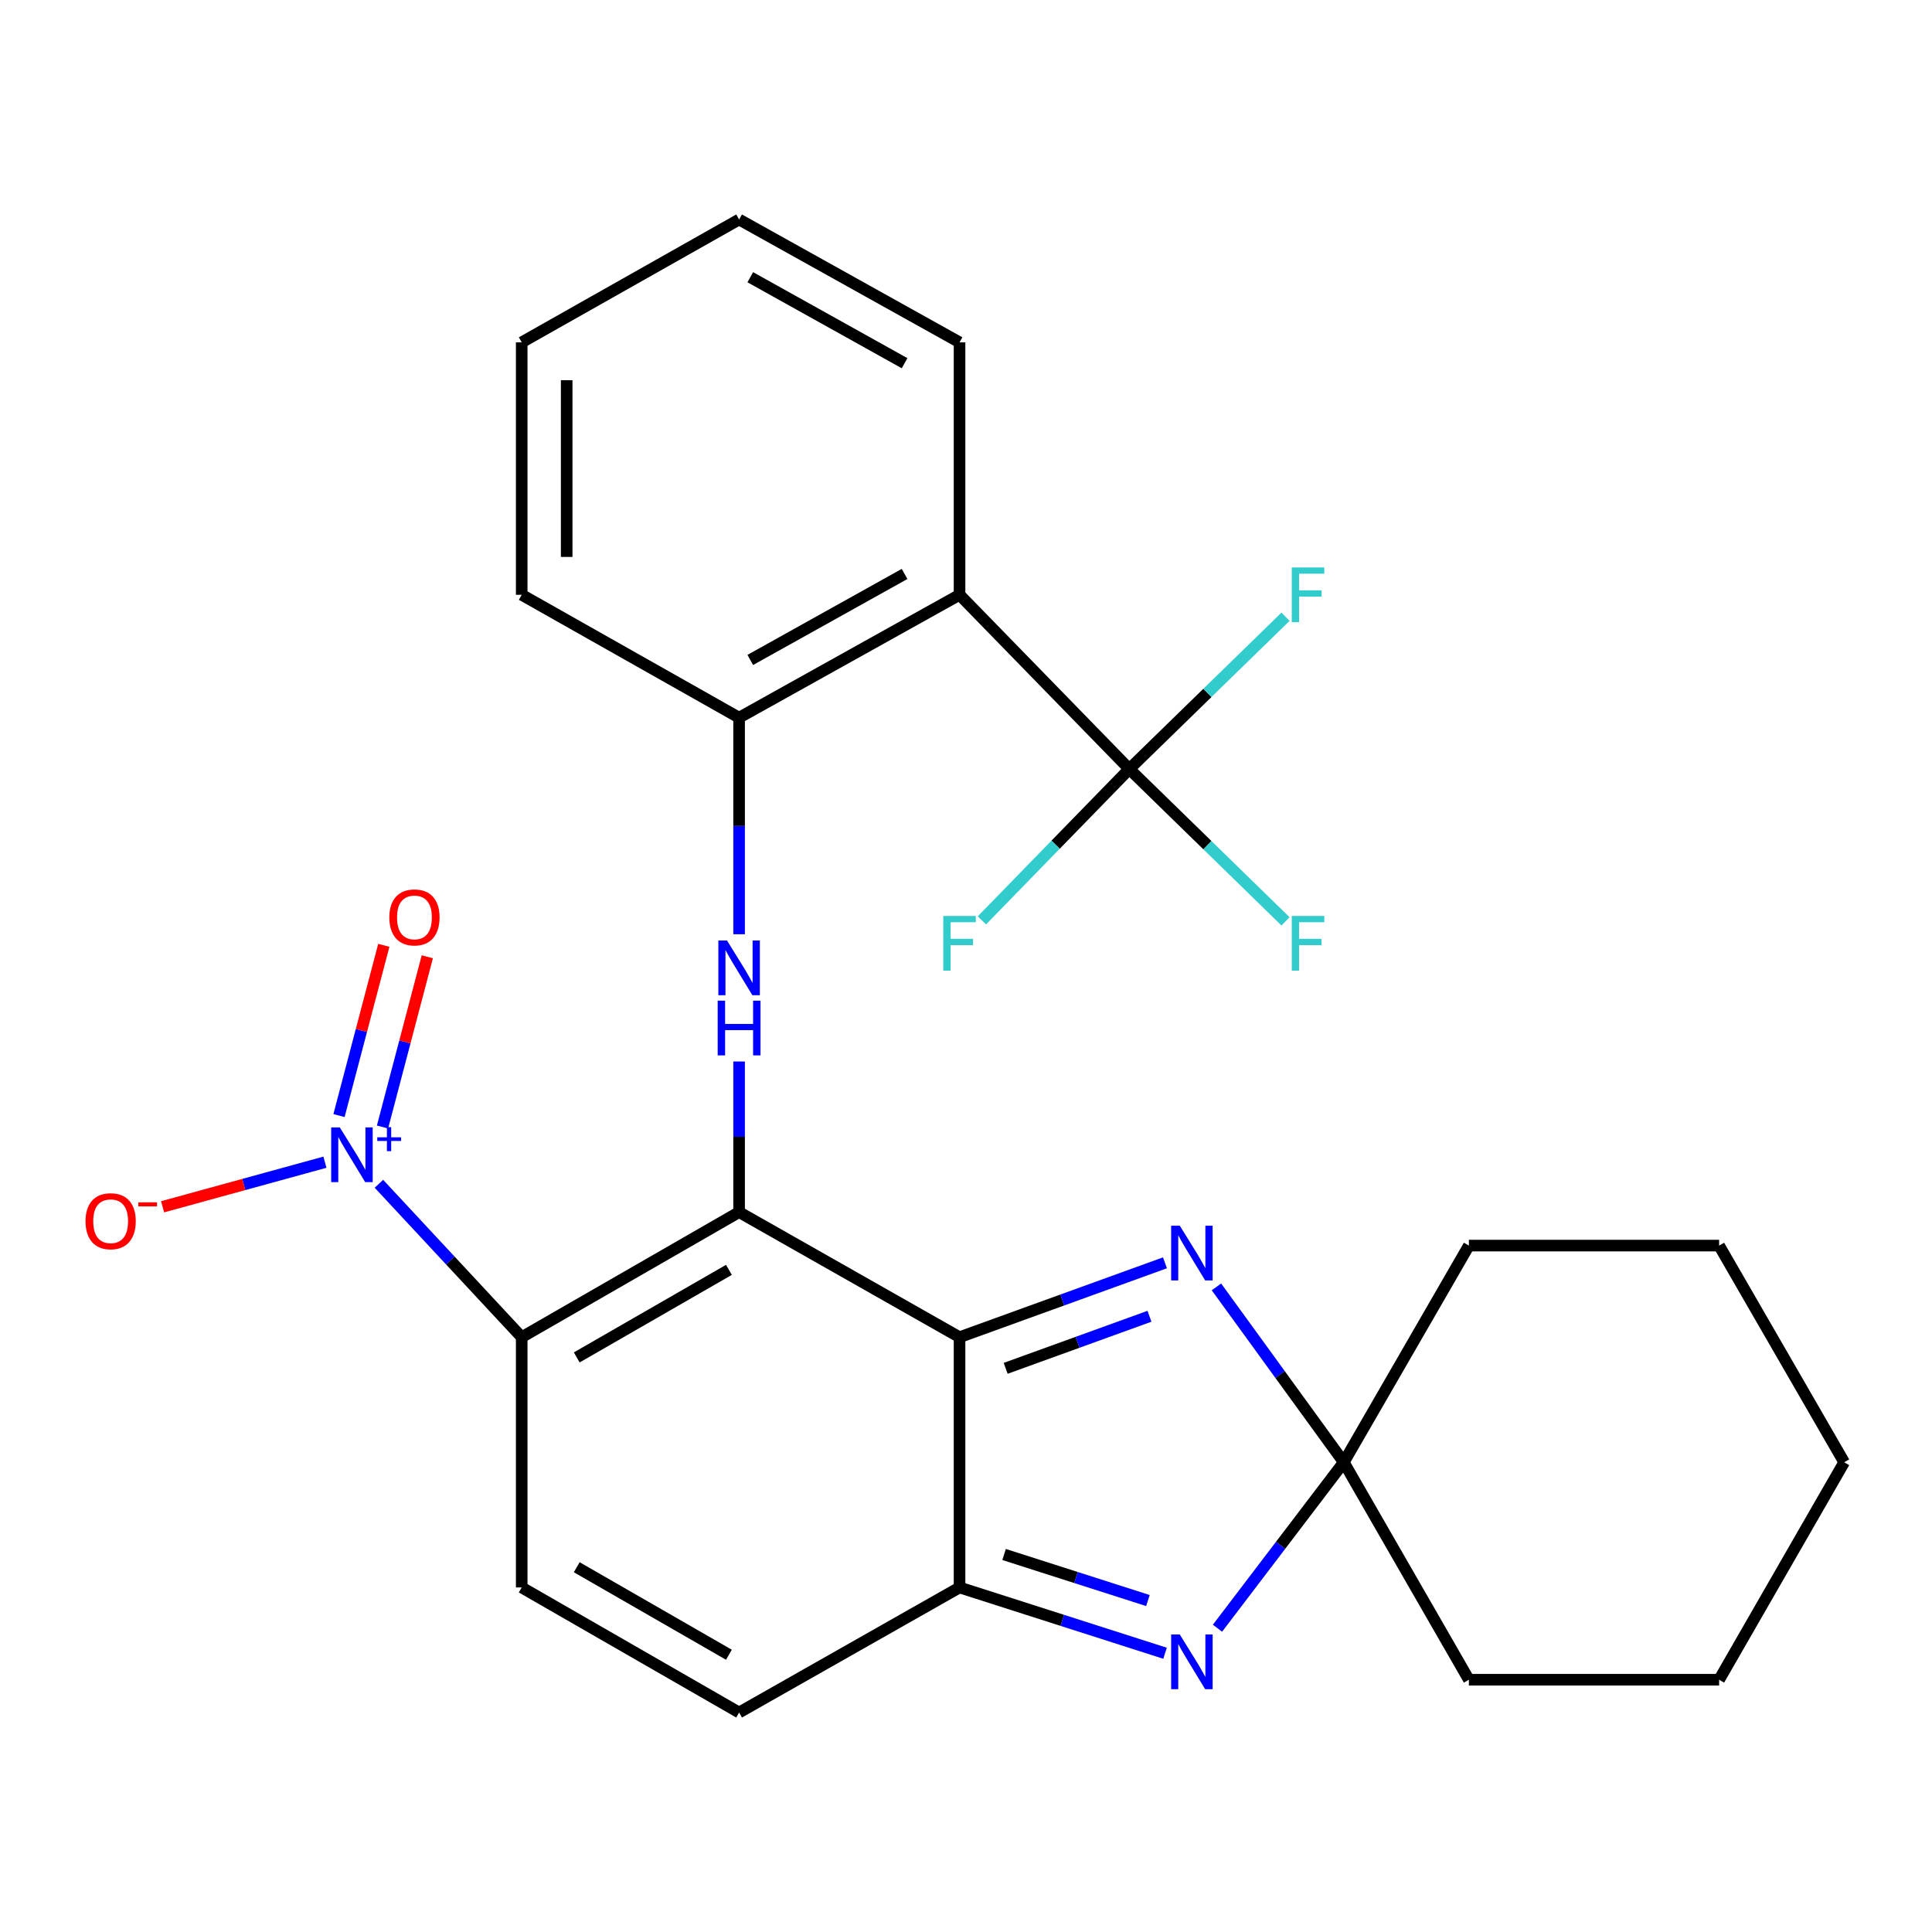 <?xml version='1.0' encoding='iso-8859-1'?>
<svg version='1.1' baseProfile='full'
              xmlns='http://www.w3.org/2000/svg'
                      xmlns:rdkit='http://www.rdkit.org/xml'
                      xmlns:xlink='http://www.w3.org/1999/xlink'
                  xml:space='preserve'
width='1000px' height='1000px' viewBox='0 0 1000 1000'>
<!-- END OF HEADER -->
<rect style='opacity:1.0;fill:#FFFFFF;stroke:none' width='1000' height='1000' x='0' y='0'> </rect>
<path class='bond-0' d='M 382.558,627.386 L 270.033,692.133' style='fill:none;fill-rule:evenodd;stroke:#000000;stroke-width:6px;stroke-linecap:butt;stroke-linejoin:miter;stroke-opacity:1' />
<path class='bond-0' d='M 377.29,657.277 L 298.523,702.6' style='fill:none;fill-rule:evenodd;stroke:#000000;stroke-width:6px;stroke-linecap:butt;stroke-linejoin:miter;stroke-opacity:1' />
<path class='bond-1' d='M 382.558,627.386 L 496.66,692.133' style='fill:none;fill-rule:evenodd;stroke:#000000;stroke-width:6px;stroke-linecap:butt;stroke-linejoin:miter;stroke-opacity:1' />
<path class='bond-6' d='M 382.558,627.386 L 382.558,588.408' style='fill:none;fill-rule:evenodd;stroke:#000000;stroke-width:6px;stroke-linecap:butt;stroke-linejoin:miter;stroke-opacity:1' />
<path class='bond-6' d='M 382.558,588.408 L 382.558,549.43' style='fill:none;fill-rule:evenodd;stroke:#0000FF;stroke-width:6px;stroke-linecap:butt;stroke-linejoin:miter;stroke-opacity:1' />
<path class='bond-2' d='M 270.033,692.133 L 233.079,652.426' style='fill:none;fill-rule:evenodd;stroke:#000000;stroke-width:6px;stroke-linecap:butt;stroke-linejoin:miter;stroke-opacity:1' />
<path class='bond-2' d='M 233.079,652.426 L 196.125,612.72' style='fill:none;fill-rule:evenodd;stroke:#0000FF;stroke-width:6px;stroke-linecap:butt;stroke-linejoin:miter;stroke-opacity:1' />
<path class='bond-9' d='M 270.033,692.133 L 270.033,821.665' style='fill:none;fill-rule:evenodd;stroke:#000000;stroke-width:6px;stroke-linecap:butt;stroke-linejoin:miter;stroke-opacity:1' />
<path class='bond-3' d='M 496.66,692.133 L 549.821,672.882' style='fill:none;fill-rule:evenodd;stroke:#000000;stroke-width:6px;stroke-linecap:butt;stroke-linejoin:miter;stroke-opacity:1' />
<path class='bond-3' d='M 549.821,672.882 L 602.982,653.631' style='fill:none;fill-rule:evenodd;stroke:#0000FF;stroke-width:6px;stroke-linecap:butt;stroke-linejoin:miter;stroke-opacity:1' />
<path class='bond-3' d='M 520.535,708.247 L 557.748,694.772' style='fill:none;fill-rule:evenodd;stroke:#000000;stroke-width:6px;stroke-linecap:butt;stroke-linejoin:miter;stroke-opacity:1' />
<path class='bond-3' d='M 557.748,694.772 L 594.961,681.297' style='fill:none;fill-rule:evenodd;stroke:#0000FF;stroke-width:6px;stroke-linecap:butt;stroke-linejoin:miter;stroke-opacity:1' />
<path class='bond-4' d='M 496.66,692.133 L 496.66,821.665' style='fill:none;fill-rule:evenodd;stroke:#000000;stroke-width:6px;stroke-linecap:butt;stroke-linejoin:miter;stroke-opacity:1' />
<path class='bond-13' d='M 168.182,601.554 L 126.169,613.093' style='fill:none;fill-rule:evenodd;stroke:#0000FF;stroke-width:6px;stroke-linecap:butt;stroke-linejoin:miter;stroke-opacity:1' />
<path class='bond-13' d='M 126.169,613.093 L 84.155,624.632' style='fill:none;fill-rule:evenodd;stroke:#FF0000;stroke-width:6px;stroke-linecap:butt;stroke-linejoin:miter;stroke-opacity:1' />
<path class='bond-14' d='M 197.981,583.34 L 209.578,539.28' style='fill:none;fill-rule:evenodd;stroke:#0000FF;stroke-width:6px;stroke-linecap:butt;stroke-linejoin:miter;stroke-opacity:1' />
<path class='bond-14' d='M 209.578,539.28 L 221.174,495.219' style='fill:none;fill-rule:evenodd;stroke:#FF0000;stroke-width:6px;stroke-linecap:butt;stroke-linejoin:miter;stroke-opacity:1' />
<path class='bond-14' d='M 175.467,577.414 L 187.063,533.354' style='fill:none;fill-rule:evenodd;stroke:#0000FF;stroke-width:6px;stroke-linecap:butt;stroke-linejoin:miter;stroke-opacity:1' />
<path class='bond-14' d='M 187.063,533.354 L 198.66,489.293' style='fill:none;fill-rule:evenodd;stroke:#FF0000;stroke-width:6px;stroke-linecap:butt;stroke-linejoin:miter;stroke-opacity:1' />
<path class='bond-7' d='M 629.63,666.09 L 662.588,711.478' style='fill:none;fill-rule:evenodd;stroke:#0000FF;stroke-width:6px;stroke-linecap:butt;stroke-linejoin:miter;stroke-opacity:1' />
<path class='bond-7' d='M 662.588,711.478 L 695.545,756.867' style='fill:none;fill-rule:evenodd;stroke:#000000;stroke-width:6px;stroke-linecap:butt;stroke-linejoin:miter;stroke-opacity:1' />
<path class='bond-5' d='M 496.66,821.665 L 549.842,838.693' style='fill:none;fill-rule:evenodd;stroke:#000000;stroke-width:6px;stroke-linecap:butt;stroke-linejoin:miter;stroke-opacity:1' />
<path class='bond-5' d='M 549.842,838.693 L 603.023,855.72' style='fill:none;fill-rule:evenodd;stroke:#0000FF;stroke-width:6px;stroke-linecap:butt;stroke-linejoin:miter;stroke-opacity:1' />
<path class='bond-5' d='M 519.714,804.601 L 556.941,816.521' style='fill:none;fill-rule:evenodd;stroke:#000000;stroke-width:6px;stroke-linecap:butt;stroke-linejoin:miter;stroke-opacity:1' />
<path class='bond-5' d='M 556.941,816.521 L 594.167,828.44' style='fill:none;fill-rule:evenodd;stroke:#0000FF;stroke-width:6px;stroke-linecap:butt;stroke-linejoin:miter;stroke-opacity:1' />
<path class='bond-12' d='M 496.66,821.665 L 382.558,886.387' style='fill:none;fill-rule:evenodd;stroke:#000000;stroke-width:6px;stroke-linecap:butt;stroke-linejoin:miter;stroke-opacity:1' />
<path class='bond-28' d='M 630.167,842.764 L 662.856,799.815' style='fill:none;fill-rule:evenodd;stroke:#0000FF;stroke-width:6px;stroke-linecap:butt;stroke-linejoin:miter;stroke-opacity:1' />
<path class='bond-28' d='M 662.856,799.815 L 695.545,756.867' style='fill:none;fill-rule:evenodd;stroke:#000000;stroke-width:6px;stroke-linecap:butt;stroke-linejoin:miter;stroke-opacity:1' />
<path class='bond-11' d='M 382.558,483.56 L 382.558,427.511' style='fill:none;fill-rule:evenodd;stroke:#0000FF;stroke-width:6px;stroke-linecap:butt;stroke-linejoin:miter;stroke-opacity:1' />
<path class='bond-11' d='M 382.558,427.511 L 382.558,371.463' style='fill:none;fill-rule:evenodd;stroke:#000000;stroke-width:6px;stroke-linecap:butt;stroke-linejoin:miter;stroke-opacity:1' />
<path class='bond-19' d='M 695.545,756.867 L 760.292,644.717' style='fill:none;fill-rule:evenodd;stroke:#000000;stroke-width:6px;stroke-linecap:butt;stroke-linejoin:miter;stroke-opacity:1' />
<path class='bond-20' d='M 695.545,756.867 L 760.292,869.43' style='fill:none;fill-rule:evenodd;stroke:#000000;stroke-width:6px;stroke-linecap:butt;stroke-linejoin:miter;stroke-opacity:1' />
<path class='bond-8' d='M 584.533,398.042 L 496.66,307.867' style='fill:none;fill-rule:evenodd;stroke:#000000;stroke-width:6px;stroke-linecap:butt;stroke-linejoin:miter;stroke-opacity:1' />
<path class='bond-15' d='M 584.533,398.042 L 624.96,358.633' style='fill:none;fill-rule:evenodd;stroke:#000000;stroke-width:6px;stroke-linecap:butt;stroke-linejoin:miter;stroke-opacity:1' />
<path class='bond-15' d='M 624.96,358.633 L 665.387,319.224' style='fill:none;fill-rule:evenodd;stroke:#33CCCC;stroke-width:6px;stroke-linecap:butt;stroke-linejoin:miter;stroke-opacity:1' />
<path class='bond-16' d='M 584.533,398.042 L 624.96,437.468' style='fill:none;fill-rule:evenodd;stroke:#000000;stroke-width:6px;stroke-linecap:butt;stroke-linejoin:miter;stroke-opacity:1' />
<path class='bond-16' d='M 624.96,437.468 L 665.386,476.894' style='fill:none;fill-rule:evenodd;stroke:#33CCCC;stroke-width:6px;stroke-linecap:butt;stroke-linejoin:miter;stroke-opacity:1' />
<path class='bond-17' d='M 584.533,398.042 L 546.381,437.211' style='fill:none;fill-rule:evenodd;stroke:#000000;stroke-width:6px;stroke-linecap:butt;stroke-linejoin:miter;stroke-opacity:1' />
<path class='bond-17' d='M 546.381,437.211 L 508.229,476.379' style='fill:none;fill-rule:evenodd;stroke:#33CCCC;stroke-width:6px;stroke-linecap:butt;stroke-linejoin:miter;stroke-opacity:1' />
<path class='bond-27' d='M 270.033,821.665 L 382.558,886.387' style='fill:none;fill-rule:evenodd;stroke:#000000;stroke-width:6px;stroke-linecap:butt;stroke-linejoin:miter;stroke-opacity:1' />
<path class='bond-27' d='M 298.519,811.193 L 377.287,856.498' style='fill:none;fill-rule:evenodd;stroke:#000000;stroke-width:6px;stroke-linecap:butt;stroke-linejoin:miter;stroke-opacity:1' />
<path class='bond-10' d='M 496.66,307.867 L 382.558,371.463' style='fill:none;fill-rule:evenodd;stroke:#000000;stroke-width:6px;stroke-linecap:butt;stroke-linejoin:miter;stroke-opacity:1' />
<path class='bond-10' d='M 468.211,297.071 L 388.339,341.588' style='fill:none;fill-rule:evenodd;stroke:#000000;stroke-width:6px;stroke-linecap:butt;stroke-linejoin:miter;stroke-opacity:1' />
<path class='bond-18' d='M 496.66,307.867 L 496.66,177.196' style='fill:none;fill-rule:evenodd;stroke:#000000;stroke-width:6px;stroke-linecap:butt;stroke-linejoin:miter;stroke-opacity:1' />
<path class='bond-21' d='M 382.558,371.463 L 270.033,307.867' style='fill:none;fill-rule:evenodd;stroke:#000000;stroke-width:6px;stroke-linecap:butt;stroke-linejoin:miter;stroke-opacity:1' />
<path class='bond-29' d='M 496.66,177.196 L 382.558,113.613' style='fill:none;fill-rule:evenodd;stroke:#000000;stroke-width:6px;stroke-linecap:butt;stroke-linejoin:miter;stroke-opacity:1' />
<path class='bond-29' d='M 468.213,187.996 L 388.341,143.487' style='fill:none;fill-rule:evenodd;stroke:#000000;stroke-width:6px;stroke-linecap:butt;stroke-linejoin:miter;stroke-opacity:1' />
<path class='bond-24' d='M 760.292,644.717 L 889.811,644.717' style='fill:none;fill-rule:evenodd;stroke:#000000;stroke-width:6px;stroke-linecap:butt;stroke-linejoin:miter;stroke-opacity:1' />
<path class='bond-23' d='M 760.292,869.43 L 889.811,869.43' style='fill:none;fill-rule:evenodd;stroke:#000000;stroke-width:6px;stroke-linecap:butt;stroke-linejoin:miter;stroke-opacity:1' />
<path class='bond-25' d='M 270.033,307.867 L 270.033,177.196' style='fill:none;fill-rule:evenodd;stroke:#000000;stroke-width:6px;stroke-linecap:butt;stroke-linejoin:miter;stroke-opacity:1' />
<path class='bond-25' d='M 293.314,288.267 L 293.314,196.797' style='fill:none;fill-rule:evenodd;stroke:#000000;stroke-width:6px;stroke-linecap:butt;stroke-linejoin:miter;stroke-opacity:1' />
<path class='bond-22' d='M 382.558,113.613 L 270.033,177.196' style='fill:none;fill-rule:evenodd;stroke:#000000;stroke-width:6px;stroke-linecap:butt;stroke-linejoin:miter;stroke-opacity:1' />
<path class='bond-26' d='M 889.811,869.43 L 954.545,756.867' style='fill:none;fill-rule:evenodd;stroke:#000000;stroke-width:6px;stroke-linecap:butt;stroke-linejoin:miter;stroke-opacity:1' />
<path class='bond-30' d='M 889.811,644.717 L 954.545,756.867' style='fill:none;fill-rule:evenodd;stroke:#000000;stroke-width:6px;stroke-linecap:butt;stroke-linejoin:miter;stroke-opacity:1' />
<path  class='atom-3' d='M 175.9 583.555
L 185.18 598.555
Q 186.1 600.035, 187.58 602.715
Q 189.06 605.395, 189.14 605.555
L 189.14 583.555
L 192.9 583.555
L 192.9 611.875
L 189.02 611.875
L 179.06 595.475
Q 177.9 593.555, 176.66 591.355
Q 175.46 589.155, 175.1 588.475
L 175.1 611.875
L 171.42 611.875
L 171.42 583.555
L 175.9 583.555
' fill='#0000FF'/>
<path  class='atom-3' d='M 195.276 588.66
L 200.266 588.66
L 200.266 583.407
L 202.483 583.407
L 202.483 588.66
L 207.605 588.66
L 207.605 590.561
L 202.483 590.561
L 202.483 595.841
L 200.266 595.841
L 200.266 590.561
L 195.276 590.561
L 195.276 588.66
' fill='#0000FF'/>
<path  class='atom-4' d='M 610.66 634.424
L 619.94 649.424
Q 620.86 650.904, 622.34 653.584
Q 623.82 656.264, 623.9 656.424
L 623.9 634.424
L 627.66 634.424
L 627.66 662.744
L 623.78 662.744
L 613.82 646.344
Q 612.66 644.424, 611.42 642.224
Q 610.22 640.024, 609.86 639.344
L 609.86 662.744
L 606.18 662.744
L 606.18 634.424
L 610.66 634.424
' fill='#0000FF'/>
<path  class='atom-6' d='M 610.66 846.01
L 619.94 861.01
Q 620.86 862.49, 622.34 865.17
Q 623.82 867.85, 623.9 868.01
L 623.9 846.01
L 627.66 846.01
L 627.66 874.33
L 623.78 874.33
L 613.82 857.93
Q 612.66 856.01, 611.42 853.81
Q 610.22 851.61, 609.86 850.93
L 609.86 874.33
L 606.18 874.33
L 606.18 846.01
L 610.66 846.01
' fill='#0000FF'/>
<path  class='atom-7' d='M 376.298 486.797
L 385.578 501.797
Q 386.498 503.277, 387.978 505.957
Q 389.458 508.637, 389.538 508.797
L 389.538 486.797
L 393.298 486.797
L 393.298 515.117
L 389.418 515.117
L 379.458 498.717
Q 378.298 496.797, 377.058 494.597
Q 375.858 492.397, 375.498 491.717
L 375.498 515.117
L 371.818 515.117
L 371.818 486.797
L 376.298 486.797
' fill='#0000FF'/>
<path  class='atom-7' d='M 371.478 517.949
L 375.318 517.949
L 375.318 529.989
L 389.798 529.989
L 389.798 517.949
L 393.638 517.949
L 393.638 546.269
L 389.798 546.269
L 389.798 533.189
L 375.318 533.189
L 375.318 546.269
L 371.478 546.269
L 371.478 517.949
' fill='#0000FF'/>
<path  class='atom-14' d='M 44.271 632.096
Q 44.271 625.296, 47.631 621.496
Q 50.991 617.696, 57.271 617.696
Q 63.551 617.696, 66.911 621.496
Q 70.271 625.296, 70.271 632.096
Q 70.271 638.976, 66.871 642.896
Q 63.471 646.776, 57.271 646.776
Q 51.031 646.776, 47.631 642.896
Q 44.271 639.016, 44.271 632.096
M 57.271 643.576
Q 61.591 643.576, 63.911 640.696
Q 66.271 637.776, 66.271 632.096
Q 66.271 626.536, 63.911 623.736
Q 61.591 620.896, 57.271 620.896
Q 52.951 620.896, 50.591 623.696
Q 48.271 626.496, 48.271 632.096
Q 48.271 637.816, 50.591 640.696
Q 52.951 643.576, 57.271 643.576
' fill='#FF0000'/>
<path  class='atom-14' d='M 71.591 622.318
L 81.28 622.318
L 81.28 624.43
L 71.591 624.43
L 71.591 622.318
' fill='#FF0000'/>
<path  class='atom-15' d='M 201.521 474.846
Q 201.521 468.046, 204.881 464.246
Q 208.241 460.446, 214.521 460.446
Q 220.801 460.446, 224.161 464.246
Q 227.521 468.046, 227.521 474.846
Q 227.521 481.726, 224.121 485.646
Q 220.721 489.526, 214.521 489.526
Q 208.281 489.526, 204.881 485.646
Q 201.521 481.766, 201.521 474.846
M 214.521 486.326
Q 218.841 486.326, 221.161 483.446
Q 223.521 480.526, 223.521 474.846
Q 223.521 469.286, 221.161 466.486
Q 218.841 463.646, 214.521 463.646
Q 210.201 463.646, 207.841 466.446
Q 205.521 469.246, 205.521 474.846
Q 205.521 480.566, 207.841 483.446
Q 210.201 486.326, 214.521 486.326
' fill='#FF0000'/>
<path  class='atom-16' d='M 668.616 293.707
L 685.456 293.707
L 685.456 296.947
L 672.416 296.947
L 672.416 305.547
L 684.016 305.547
L 684.016 308.827
L 672.416 308.827
L 672.416 322.027
L 668.616 322.027
L 668.616 293.707
' fill='#33CCCC'/>
<path  class='atom-17' d='M 668.616 474.096
L 685.456 474.096
L 685.456 477.336
L 672.416 477.336
L 672.416 485.936
L 684.016 485.936
L 684.016 489.216
L 672.416 489.216
L 672.416 502.416
L 668.616 502.416
L 668.616 474.096
' fill='#33CCCC'/>
<path  class='atom-18' d='M 488.24 474.096
L 505.08 474.096
L 505.08 477.336
L 492.04 477.336
L 492.04 485.936
L 503.64 485.936
L 503.64 489.216
L 492.04 489.216
L 492.04 502.416
L 488.24 502.416
L 488.24 474.096
' fill='#33CCCC'/>
</svg>
